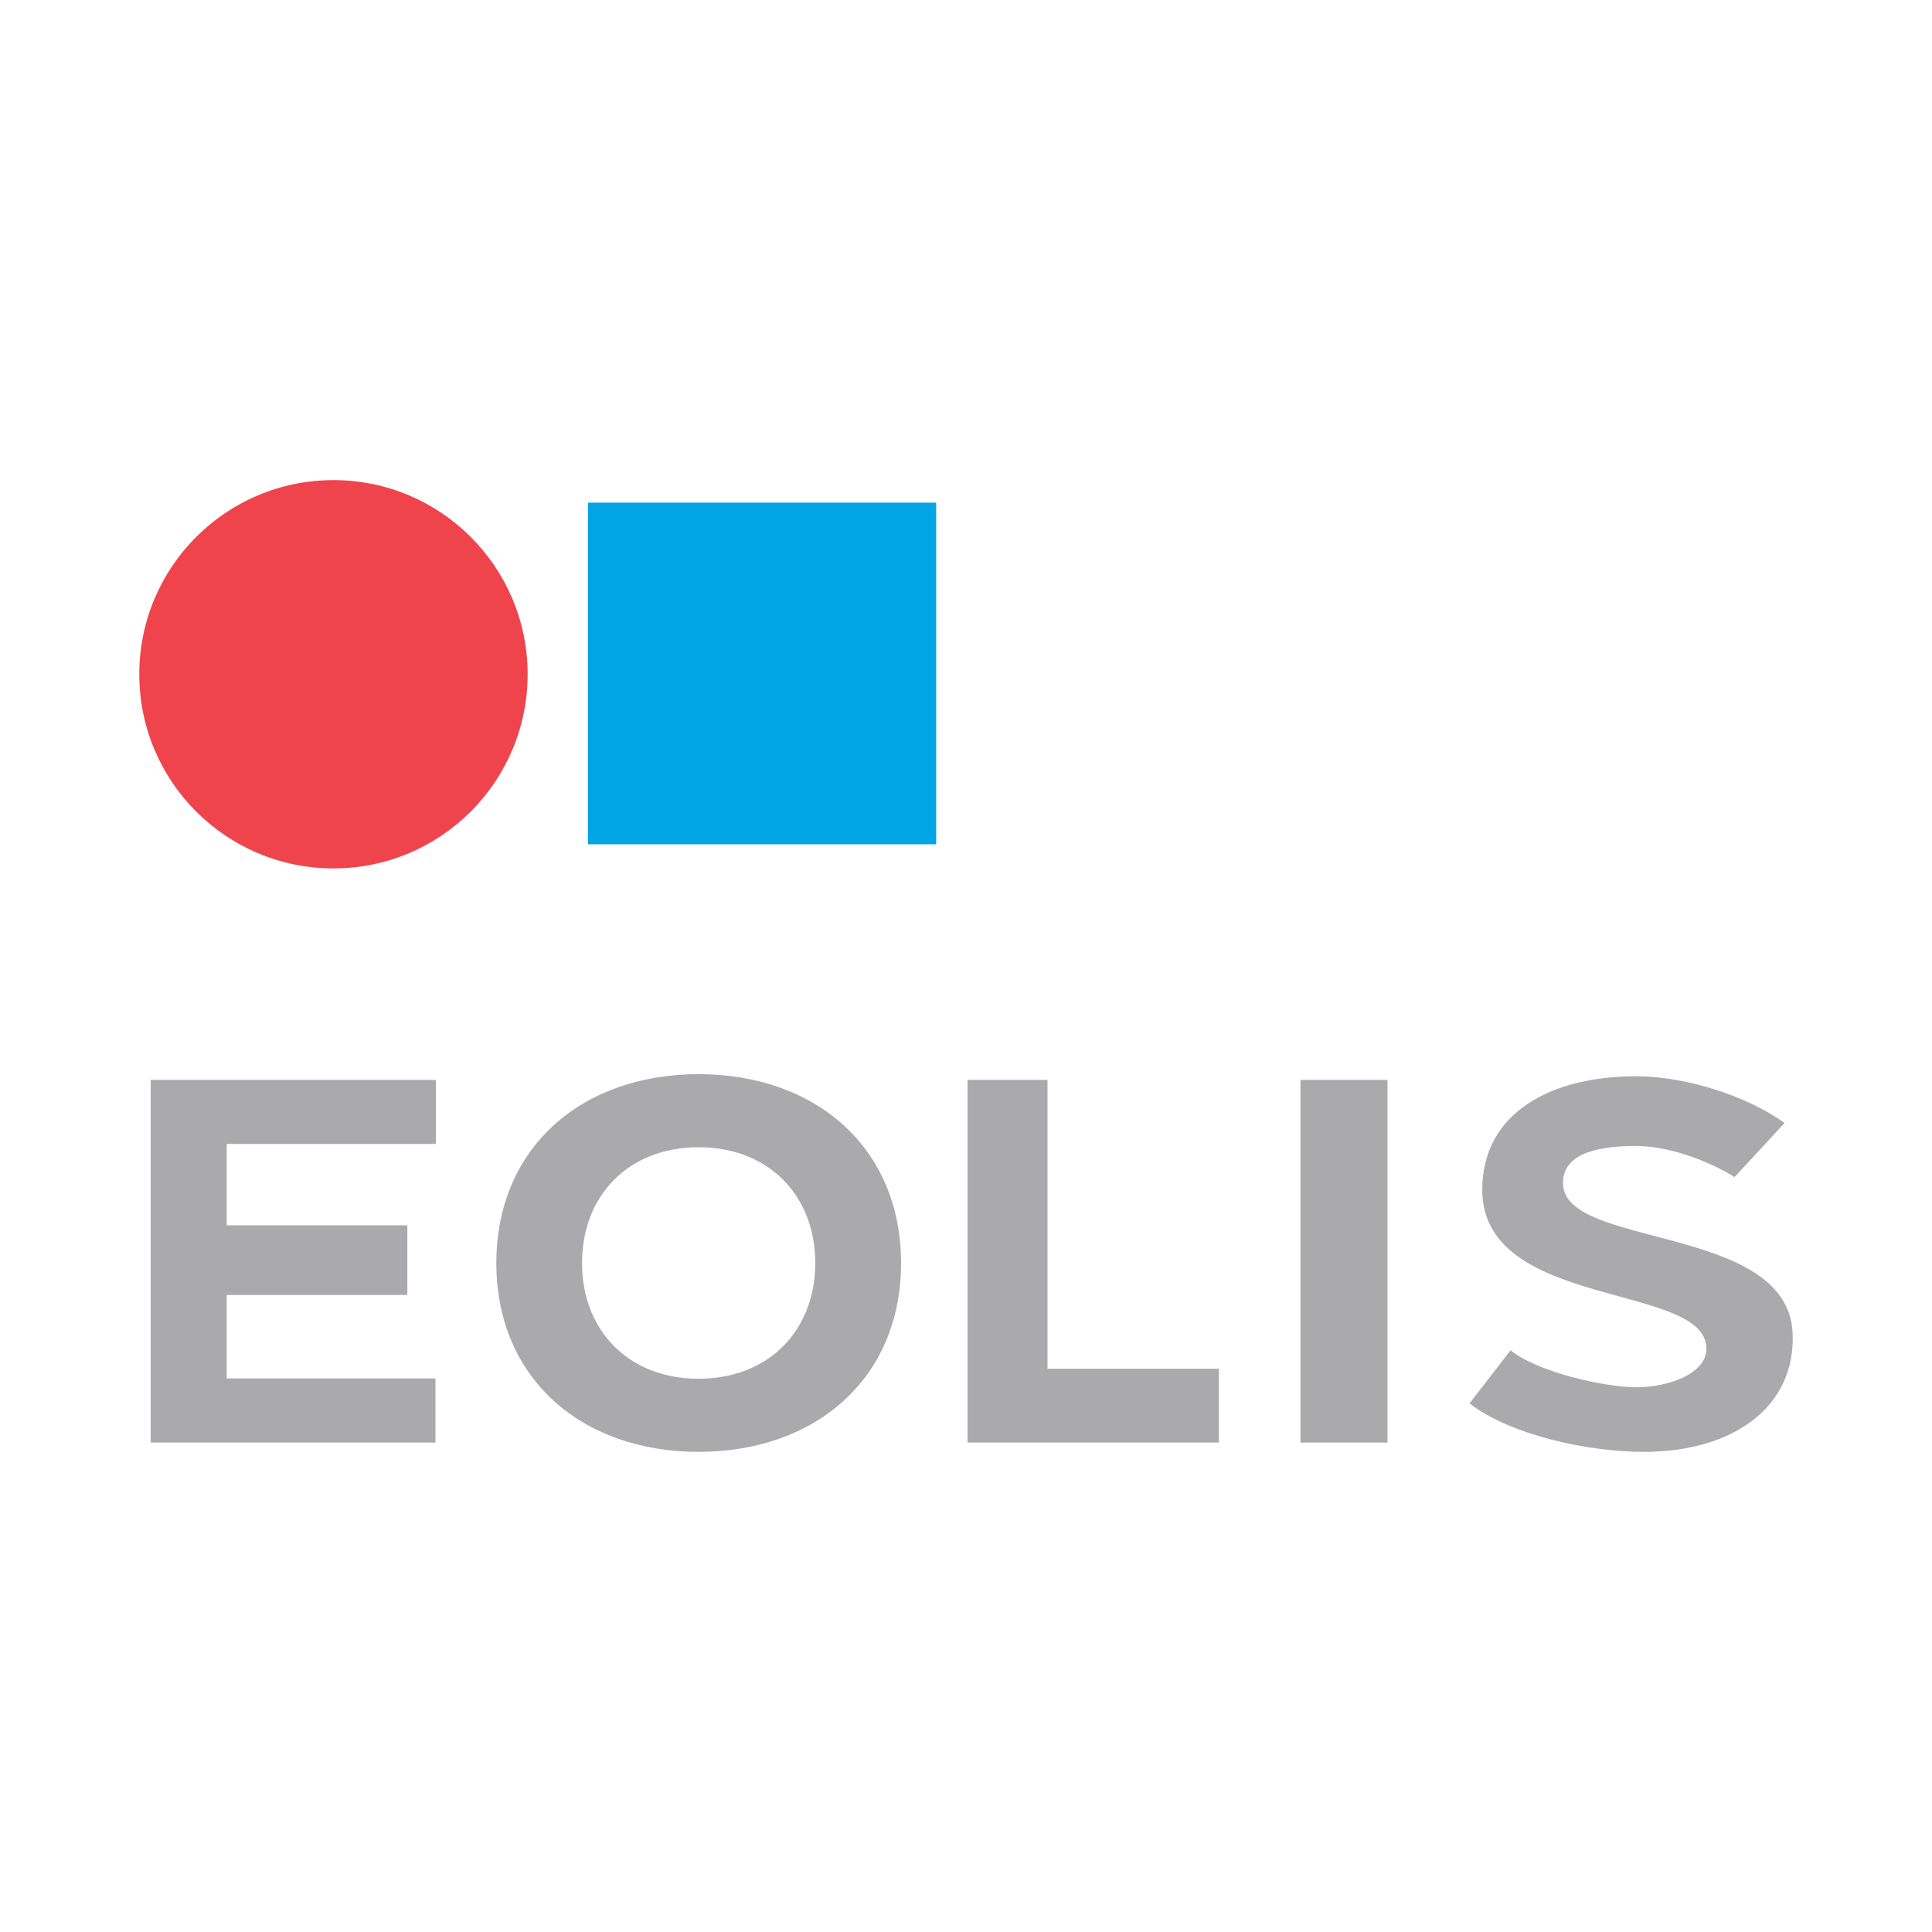 <?xml version="1.0" encoding="UTF-8"?>
<svg xmlns="http://www.w3.org/2000/svg" xmlns:xlink="http://www.w3.org/1999/xlink" width="170.08pt" height="170.08pt" viewBox="0 0 170.08 170.08" version="1.1">
<g id="surface1">
<path style=" stroke:none;fill-rule:nonzero;fill:rgb(66.699%,66.699%,67.799%);fill-opacity:1;" d="M 13.266 95.066 L 38.371 95.066 L 38.371 100.707 L 19.957 100.707 L 19.957 107.867 L 35.859 107.867 L 35.859 114 L 19.957 114 L 19.957 121.348 L 38.336 121.348 L 38.336 126.992 L 13.266 126.992 L 13.266 95.066 "/>
<path style=" stroke:none;fill-rule:nonzero;fill:rgb(66.699%,66.699%,67.799%);fill-opacity:1;" d="M 61.496 121.375 C 67.707 121.375 71.77 117.082 71.77 111.191 C 71.77 105.281 67.707 100.996 61.496 100.996 C 55.297 100.996 51.238 105.281 51.238 111.191 C 51.238 117.082 55.297 121.375 61.496 121.375 Z M 61.496 94.562 C 71.812 94.562 79.324 101.043 79.324 111.191 C 79.324 121.336 71.812 127.812 61.496 127.812 C 51.199 127.812 43.695 121.336 43.695 111.191 C 43.695 101.043 51.199 94.562 61.496 94.562 "/>
<path style=" stroke:none;fill-rule:nonzero;fill:rgb(66.699%,66.699%,67.799%);fill-opacity:1;" d="M 85.176 95.066 L 92.215 95.066 L 92.215 120.5 L 107.305 120.5 L 107.305 126.992 L 85.176 126.992 L 85.176 95.066 "/>
<path style=" stroke:none;fill-rule:nonzero;fill:rgb(66.699%,66.699%,67.799%);fill-opacity:1;" d="M 114.484 95.066 L 122.145 95.066 L 122.145 126.992 L 114.484 126.992 L 114.484 95.066 "/>
<path style=" stroke:none;fill-rule:nonzero;fill:rgb(66.699%,66.699%,67.799%);fill-opacity:1;" d="M 152.703 103.617 C 150.152 102.062 146.738 100.852 143.836 100.879 C 140.074 100.922 137.594 101.777 137.594 104.16 C 137.594 109.941 157.379 107.727 157.809 117.352 C 158.098 123.828 152.613 127.812 144.707 127.812 C 139.766 127.812 133 126.336 129.363 123.551 L 132.984 118.867 C 135.324 120.781 141.238 122.125 144.051 122.125 C 146.805 122.125 150.219 120.973 150.219 118.719 C 150.219 112.891 130.488 115.328 130.488 104.742 C 130.488 97.965 136.52 94.746 144.051 94.746 C 148.375 94.746 153.844 96.488 157.102 98.867 L 152.703 103.617 "/>
<path style=" stroke:none;fill-rule:nonzero;fill:rgb(0%,64.699%,90.199%);fill-opacity:1;" d="M 82.414 74.324 L 51.762 74.324 L 51.762 44.25 L 82.414 44.25 L 82.414 74.324 "/>
<path style=" stroke:none;fill-rule:nonzero;fill:rgb(93.7%,26.7%,29.799%);fill-opacity:1;" d="M 46.449 59.359 C 46.449 68.797 38.793 76.449 29.359 76.449 C 19.91 76.449 12.262 68.797 12.262 59.359 C 12.262 49.918 19.91 42.266 29.359 42.266 C 38.793 42.266 46.449 49.918 46.449 59.359 "/>
</g>
</svg>
